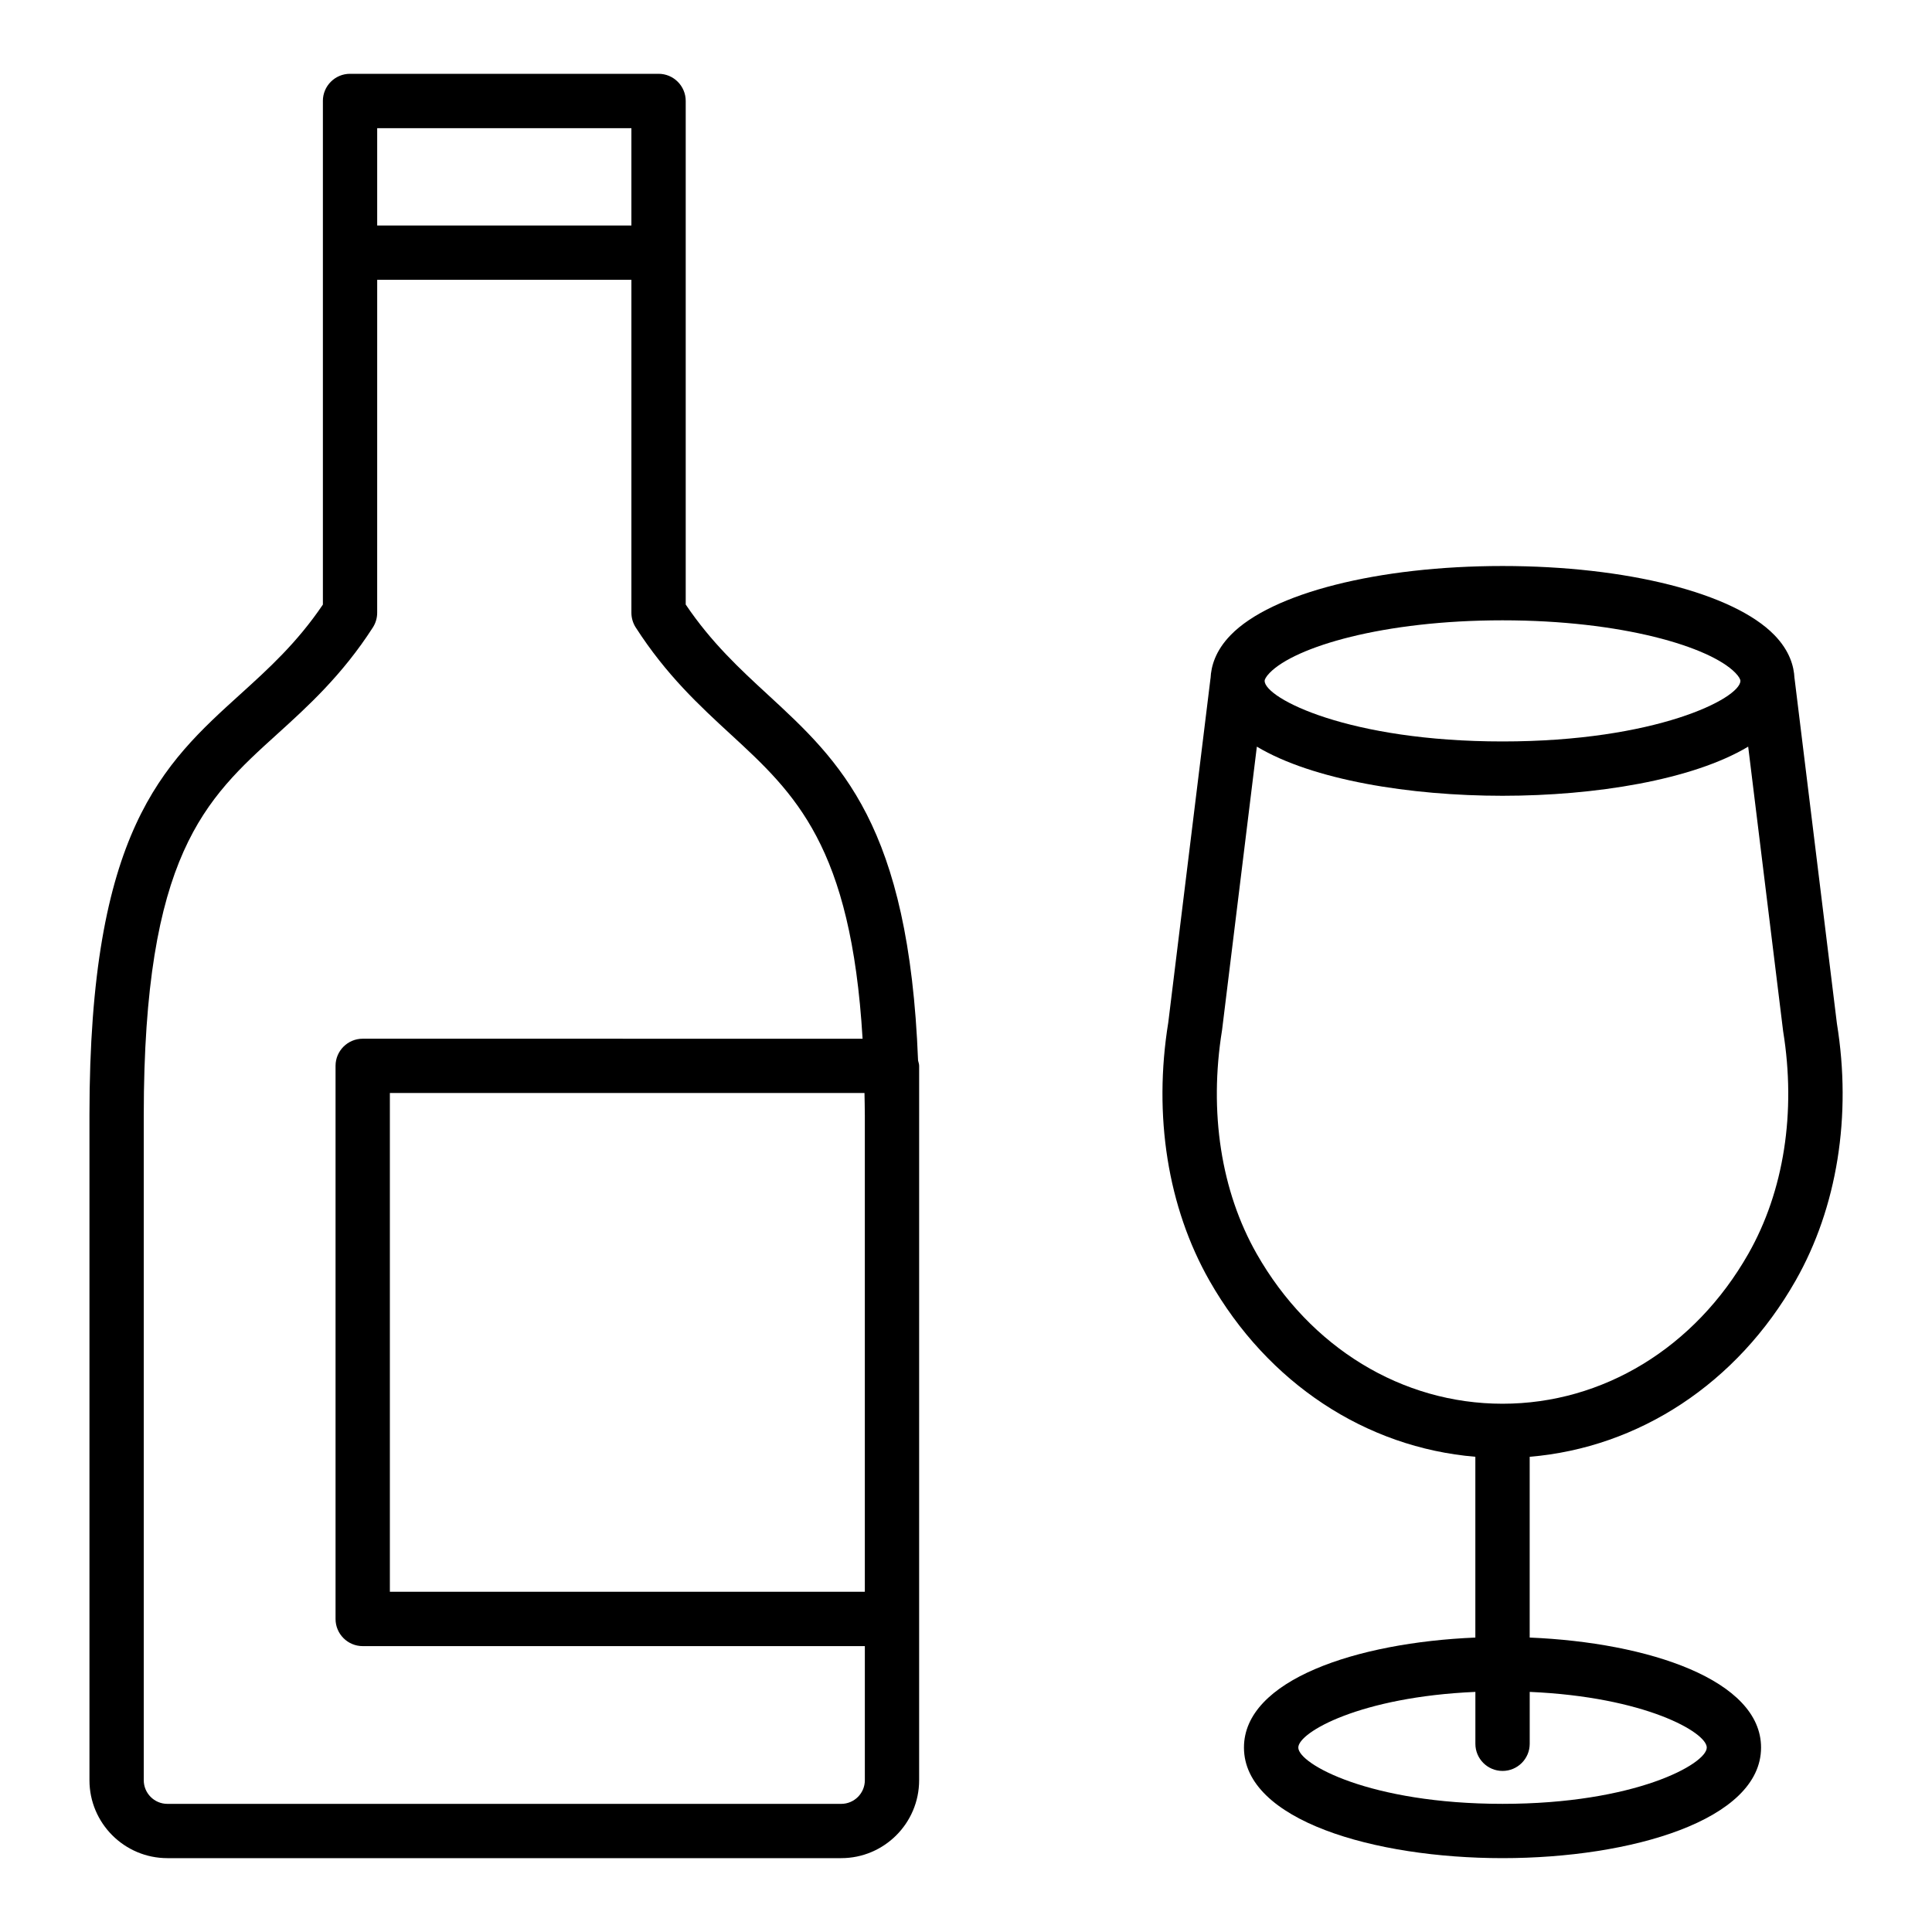 <?xml version="1.0" encoding="UTF-8"?>
<!-- Uploaded to: SVG Repo, www.svgrepo.com, Generator: SVG Repo Mixer Tools -->
<svg fill="#000000" width="800px" height="800px" version="1.1" viewBox="144 144 512 512" xmlns="http://www.w3.org/2000/svg">
 <g>
  <path d="m229.57 170.77v133.45c-6.848 10.137-14.453 17.027-21.824 23.707-20.59 18.652-40.039 36.27-40.039 111.64v176.21c0 11.391 9.266 20.652 20.652 20.652h178.57c11.391 0 20.652-9.266 20.652-20.652v-42.746l0.004-133.47v-13.098c0-0.508-0.188-0.953-0.289-1.43-2.414-62.402-20.602-79.234-39.801-96.926-7.356-6.777-14.941-13.77-21.773-23.898v-133.45c0-3.977-3.223-7.199-7.199-7.199h-81.762c-3.973 0-7.195 3.223-7.195 7.199zm143.62 268.8v126.27h-125.87v-132.18h125.78c0.027 1.973 0.09 3.836 0.09 5.902zm-35.449-100.87c16.957 15.625 31.82 29.457 34.852 80.574l-132.47-0.004c-3.977 0-7.199 3.223-7.199 7.199v146.57c0 3.977 3.223 7.199 7.199 7.199h133.07v35.547c0 3.449-2.809 6.258-6.258 6.258h-178.58c-3.449 0-6.258-2.809-6.258-6.258v-176.21c0-68.988 16.363-83.812 35.309-100.98 8.082-7.324 17.246-15.625 25.41-28.32 0.746-1.164 1.141-2.512 1.141-3.894l0.004-88.227h67.367v88.227c0 1.383 0.398 2.731 1.141 3.894 8.121 12.625 16.84 20.66 25.273 28.43zm-26.414-160.73v25.789h-67.367v-25.789z"/>
  <path d="m619.84 483.4c11.055-19.422 14.934-43.727 10.961-68.148l-11.227-91.48c-0.004-0.023-0.016-0.039-0.02-0.059-0.137-3.062-1.215-7.195-5.336-11.43-10.812-11.109-39.086-18.285-72.027-18.285-32.949 0-61.219 7.176-72.035 18.285-4.121 4.231-5.199 8.363-5.34 11.43-0.004 0.023-0.016 0.039-0.02 0.059l-11.191 91.203c-4.008 24.703-0.129 49.004 10.922 68.426 15.477 27.195 41.453 44.227 70.457 46.66v47.91c-31.543 1.316-61.32 11.262-61.32 29.145 0 19.246 34.469 29.312 68.52 29.312 34.047 0 68.516-10.07 68.516-29.312 0-17.883-29.777-27.828-61.316-29.145v-47.906c29.012-2.434 54.98-19.469 70.457-46.664zm-139.37-161.08c6.738-6.922 30.102-13.93 61.715-13.93s54.973 7.008 61.715 13.93c1 1.027 1.34 1.789 1.332 2.133-0.125 4.656-22.371 16.039-63.047 16.039-40.68 0-62.922-11.383-63.051-16.039-0.008-0.34 0.336-1.105 1.336-2.133zm-3.43 153.96c-9.434-16.578-12.707-37.527-9.184-59.277l9.223-75.137c14.766 8.844 40.578 13.023 65.105 13.023 24.523 0 50.336-4.18 65.102-13.023l9.262 75.414c3.484 21.473 0.211 42.426-9.227 59-14.152 24.875-38.508 39.723-65.141 39.723-26.633-0.004-50.984-14.852-65.141-39.723zm119.27 130.84c0 4.328-18.965 14.918-54.121 14.918s-54.125-10.59-54.125-14.918c0-4.023 16.398-13.438 46.926-14.75v13.746c0 3.977 3.223 7.199 7.199 7.199s7.199-3.223 7.199-7.199v-13.746c30.52 1.312 46.922 10.727 46.922 14.75z"/>
 </g>
</svg>